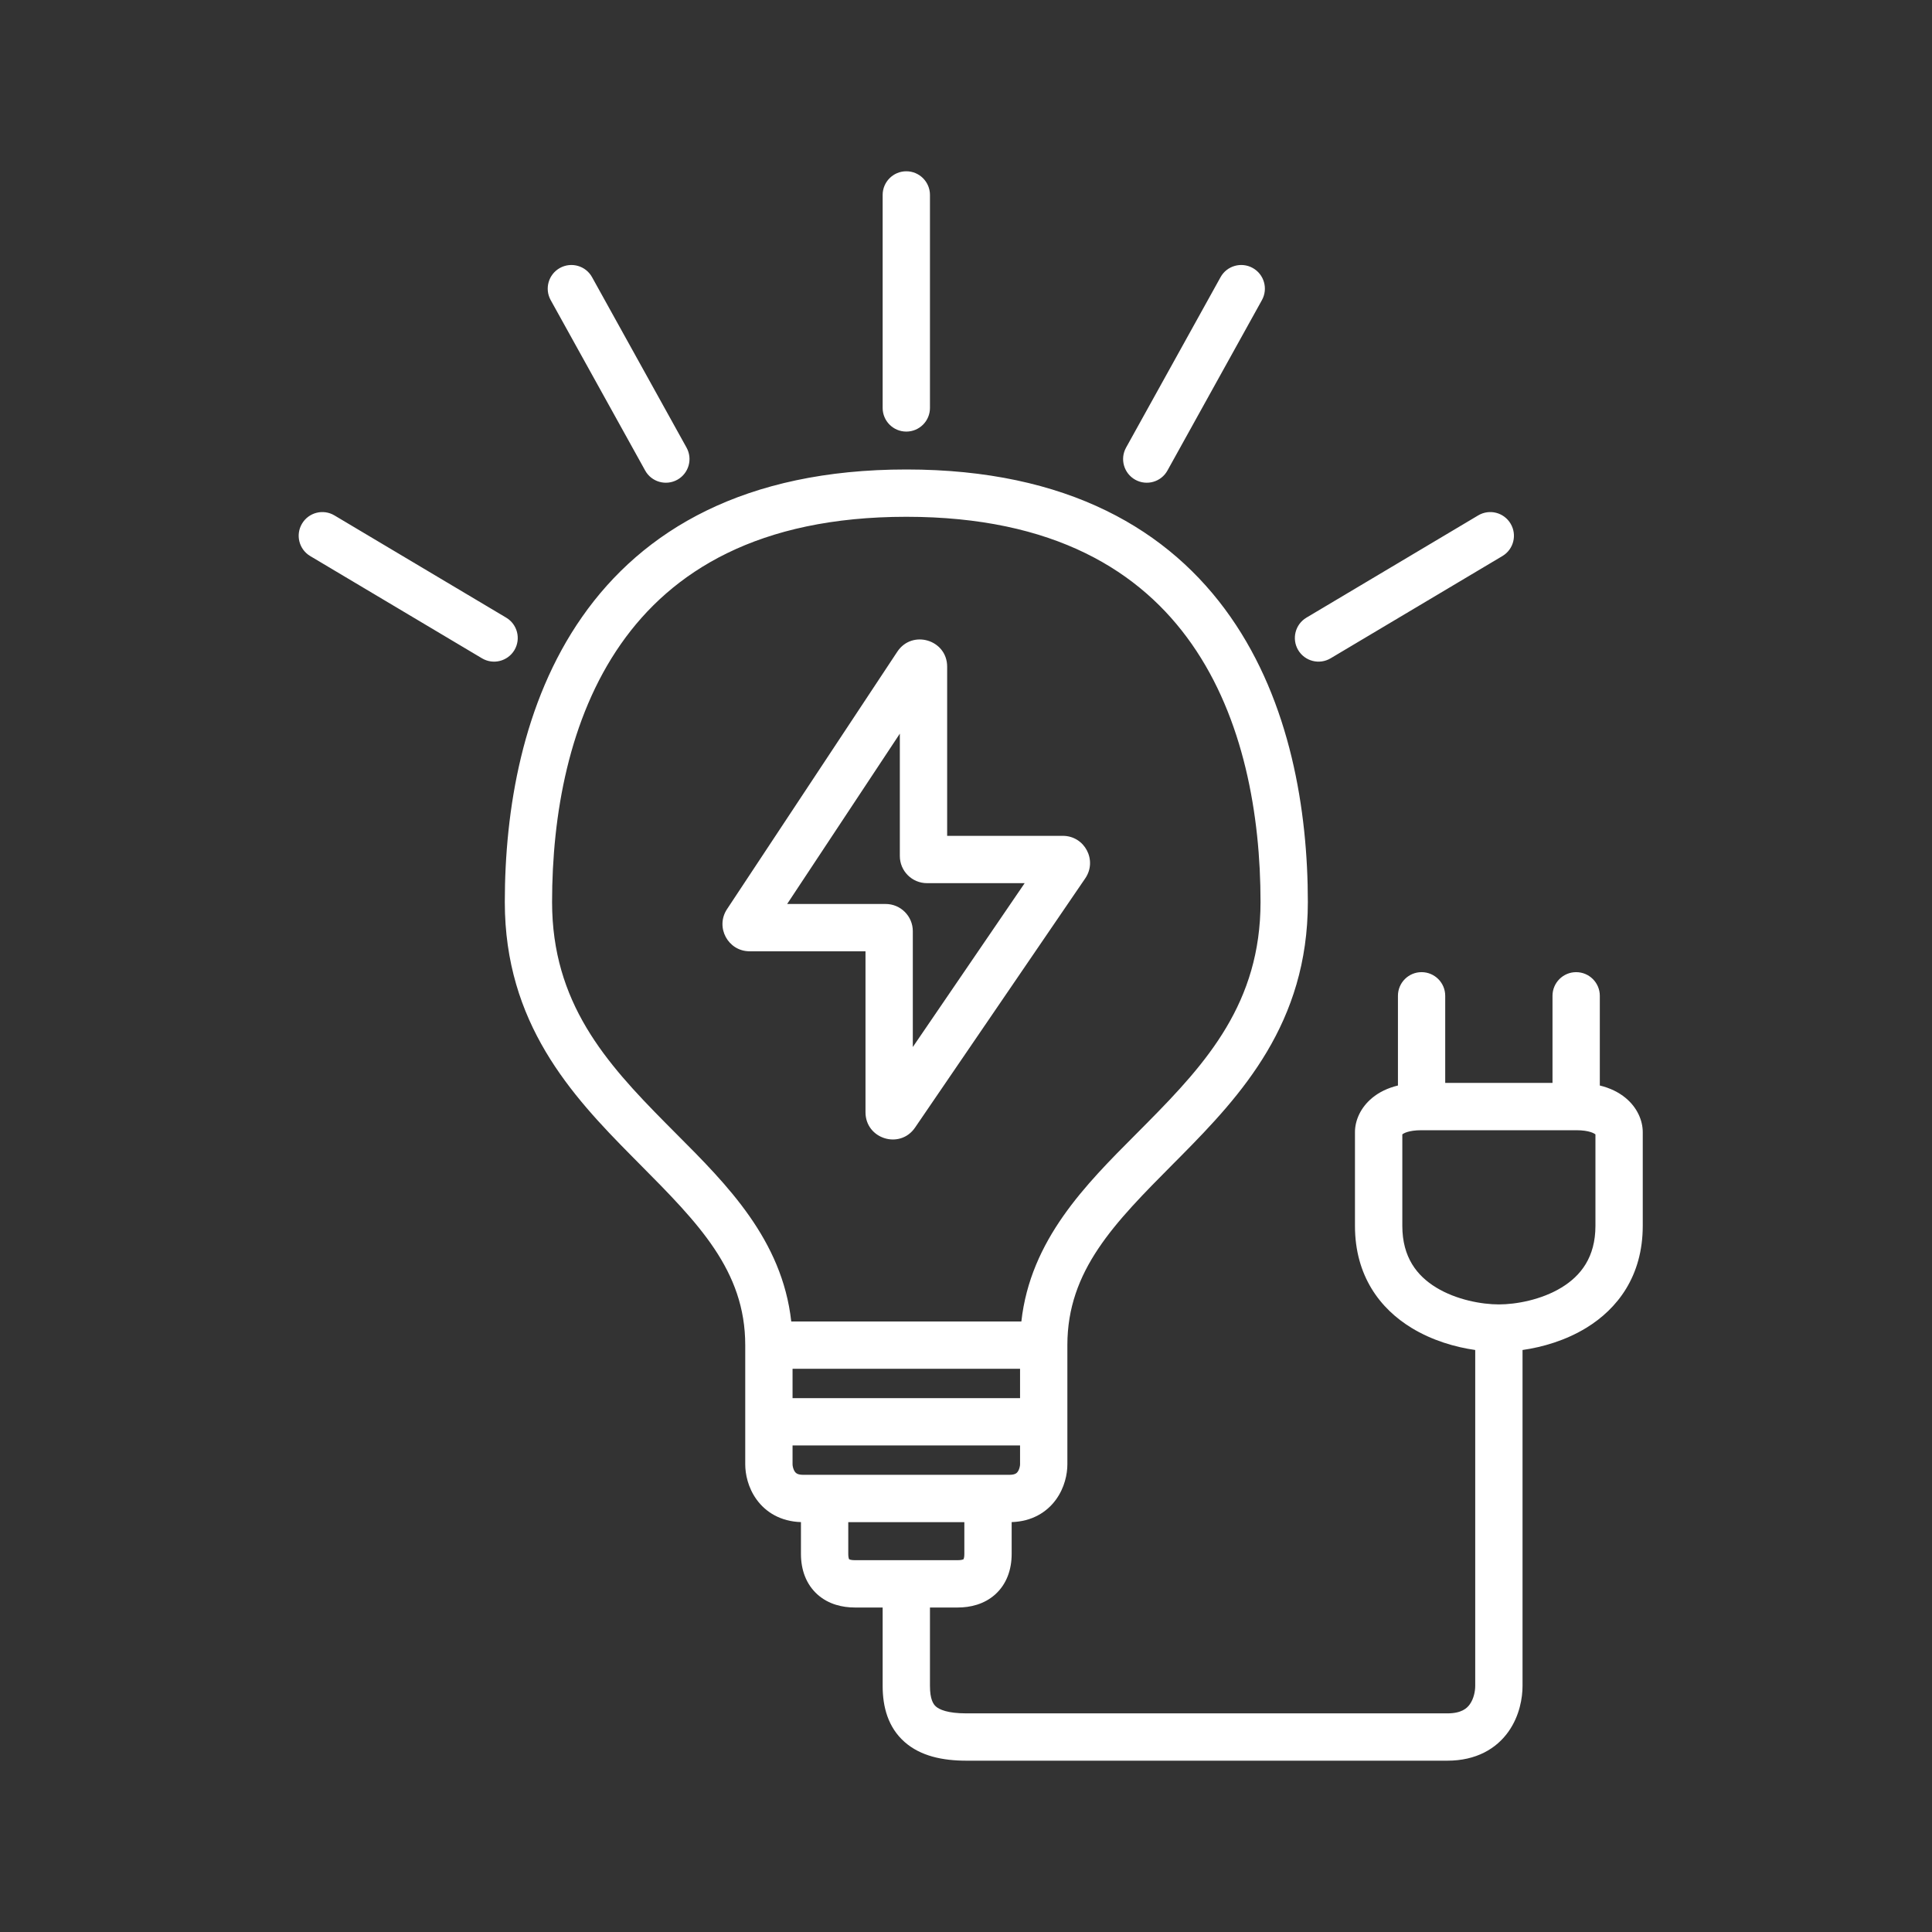 <svg width="49" height="49" viewBox="0 0 49 49" fill="none" xmlns="http://www.w3.org/2000/svg">
<rect x="0" y="0" width="49" height="49" fill="#333333" stroke="none"/>
<g id="Electricity">
<path id="icon" fill-rule="evenodd" clip-rule="evenodd" d="M22.986 4.344C23.317 4.344 23.586 4.613 23.586 4.944V10.346C23.586 10.678 23.317 10.946 22.986 10.946C22.655 10.946 22.386 10.678 22.386 10.346V4.944C22.386 4.613 22.655 4.344 22.986 4.344ZM31.771 6.796C32.061 6.957 32.166 7.322 32.005 7.612L29.609 11.934C29.449 12.224 29.084 12.328 28.794 12.168C28.504 12.007 28.399 11.642 28.56 11.352L30.956 7.03C31.116 6.74 31.482 6.636 31.771 6.796ZM14.201 6.796C14.491 6.636 14.856 6.74 15.016 7.03L17.412 11.352C17.573 11.642 17.468 12.007 17.178 12.168C16.889 12.328 16.523 12.224 16.363 11.934L13.967 7.612C13.806 7.322 13.911 6.957 14.201 6.796ZM14.762 15.648C16.303 13.442 18.894 11.907 22.986 11.907C27.078 11.907 29.669 13.442 31.21 15.648C32.725 17.816 33.17 20.551 33.17 22.879C33.17 25.95 31.478 27.778 29.947 29.325C29.882 29.39 29.817 29.455 29.753 29.52C28.265 31.019 27.071 32.222 27.071 34.115V36.06V37.141C27.071 37.382 27.003 37.729 26.782 38.033C26.548 38.356 26.17 38.588 25.658 38.604V39.411C25.658 39.807 25.532 40.177 25.239 40.44C24.957 40.692 24.603 40.77 24.293 40.77H23.586V40.77V40.776V40.781V40.786V40.791V40.796V40.801V40.807V40.812V40.817V40.822V40.828V40.833V40.838V40.843V40.849V40.854V40.859V40.864V40.87V40.875V40.88V40.886V40.891V40.896V40.902V40.907V40.912V40.918V40.923V40.928V40.934V40.939V40.945V40.95V40.955V40.961V40.966V40.972V40.977V40.983V40.988V40.993V40.999V41.004V41.01V41.015V41.021V41.026V41.032V41.037V41.043V41.048V41.054V41.059V41.065V41.07V41.076V41.081V41.087V41.092V41.098V41.103V41.109V41.115V41.12V41.126V41.131V41.137V41.143V41.148V41.154V41.159V41.165V41.171V41.176V41.182V41.187V41.193V41.199V41.204V41.21V41.216V41.221V41.227V41.233V41.238V41.244V41.249V41.255V41.261V41.267V41.272V41.278V41.284V41.289V41.295V41.301V41.306V41.312V41.318V41.323V41.329V41.335V41.34V41.346V41.352V41.358V41.363V41.369V41.375V41.38V41.386V41.392V41.398V41.403V41.409V41.415V41.421V41.426V41.432V41.438V41.444V41.449V41.455V41.461V41.466V41.472V41.478V41.484V41.489V41.495V41.501V41.507V41.512V41.518V41.524V41.53V41.535V41.541V41.547V41.553V41.558V41.564V41.57V41.576V41.581V41.587V41.593V41.599V41.604V41.61V41.616V41.621V41.627V41.633V41.639V41.644V41.65V41.656V41.662V41.667V41.673V41.679V41.685V41.69V41.696V41.702V41.708V41.713V41.719V41.725V41.73V41.736V41.742V41.748V41.753V41.759V41.765V41.77V41.776V41.782V41.787V41.793V41.799V41.804V41.81V41.816V41.821V41.827V41.833V41.838V41.844V41.85V41.855V41.861V41.867V41.872V41.878V41.884V41.889V41.895V41.901V41.906V41.912V41.917V41.923V41.929V41.934V41.94V41.945V41.951V41.957V41.962V41.968V41.973V41.979V41.984V41.99V41.995V42.001V42.007V42.012V42.018V42.023V42.029V42.034V42.04V42.045V42.051V42.056V42.062V42.067V42.073V42.078V42.084V42.089V42.095V42.1V42.105V42.111V42.116V42.122V42.127V42.133V42.138V42.143V42.149V42.154V42.16V42.165V42.17V42.176V42.181V42.186V42.192V42.197V42.202V42.208V42.213V42.218V42.224V42.229V42.234V42.239V42.245V42.25V42.255V42.26V42.266V42.271V42.276V42.281V42.286V42.292V42.297V42.302V42.307V42.312V42.318V42.323V42.328V42.333V42.338V42.343V42.348V42.353V42.358V42.364V42.369V42.374V42.379V42.384V42.389V42.394V42.399V42.404V42.409V42.414V42.419V42.424V42.429V42.434V42.438V42.443V42.448V42.453V42.458V42.463V42.468V42.473V42.477V42.482V42.487V42.492V42.497V42.502V42.506V42.511V42.516V42.521V42.525V42.53V42.535V42.539V42.544V42.549V42.553V42.558V42.563V42.568V42.572V42.577V42.581V42.586V42.59V42.595V42.6V42.604V42.609V42.613V42.618V42.622V42.627V42.631V42.636V42.64V42.644V42.649V42.653V42.658V42.662V42.666V42.671V42.675V42.679V42.684V42.688V42.692V42.697V42.701V42.705V42.709V42.713V42.718V42.722V42.726V42.73V42.734V42.738V42.742V42.747V42.751V42.755V42.759C23.586 43.096 23.669 43.222 23.737 43.281C23.822 43.356 24.027 43.455 24.511 43.455H24.517H24.524H24.531H24.538H24.545H24.553H24.56H24.568H24.576H24.585H24.593H24.602H24.611H24.62H24.629H24.638H24.648H24.658H24.668H24.678H24.689H24.699H24.71H24.721H24.732H24.743H24.755H24.767H24.779H24.791H24.803H24.815H24.828H24.841H24.854H24.867H24.88H24.893H24.907H24.921H24.935H24.949H24.963H24.978H24.993H25.008H25.023H25.038H25.053H25.069H25.084H25.1H25.116H25.132H25.149H25.165H25.182H25.199H25.216H25.233H25.25H25.267H25.285H25.303H25.321H25.339H25.357H25.375H25.394H25.413H25.431H25.45H25.469H25.489H25.508H25.528H25.547H25.567H25.587H25.607H25.627H25.648H25.668H25.689H25.71H25.731H25.752H25.773H25.794H25.816H25.837H25.859H25.881H25.903H25.925H25.947H25.97H25.992H26.015H26.038H26.061H26.084H26.107H26.13H26.153H26.177H26.201H26.224H26.248H26.272H26.296H26.32H26.345H26.369H26.394H26.418H26.443H26.468H26.493H26.518H26.543H26.569H26.594H26.62H26.645H26.671H26.697H26.723H26.749H26.775H26.801H26.828H26.854H26.881H26.907H26.934H26.961H26.988H27.015H27.042H27.069H27.096H27.124H27.151H27.179H27.207H27.234H27.262H27.29H27.318H27.346H27.375H27.403H27.431H27.459H27.488H27.517H27.545H27.574H27.603H27.632H27.661H27.69H27.719H27.748H27.777H27.807H27.836H27.866H27.895H27.925H27.954H27.984H28.014H28.044H28.074H28.104H28.134H28.164H28.194H28.225H28.255H28.285H28.316H28.346H28.377H28.407H28.438H28.469H28.5H28.53H28.561H28.592H28.623H28.654H28.686H28.717H28.748H28.779H28.81H28.842H28.873H28.904H28.936H28.967H28.999H29.03H29.062H29.094H29.125H29.157H29.189H29.221H29.252H29.284H29.316H29.348H29.38H29.412H29.444H29.476H29.508H29.54H29.572H29.604H29.637H29.669H29.701H29.733H29.765H29.798H29.83H29.862H29.895H29.927H29.959H29.992H30.024H30.057H30.089H30.122H30.154H30.186H30.219H30.252H30.284H30.317H30.349H30.382H30.414H30.447H30.479H30.512H30.544H30.577H30.609H30.642H30.674H30.707H30.739H30.772H30.805H30.837H30.87H30.902H30.935H30.967H31H31.032H31.065H31.097H31.13H31.162H31.194H31.227H31.259H31.291H31.324H31.356H31.389H31.421H31.453H31.485H31.518H31.55H31.582H31.614H31.646H31.678H31.711H31.743H31.775H31.807H31.839H31.871H31.902H31.934H31.966H31.998H32.03H32.062H32.093H32.125H32.157H32.188H32.22H32.251H32.283H32.314H32.346H32.377H32.408H32.44H32.471H32.502H32.533H32.564H32.595H32.626H32.657H32.688H32.719H32.75H32.78H32.811H32.842H32.872H32.903H32.933H32.964H32.994H33.024H33.054H33.085H33.115H33.145H33.175H33.205H33.234H33.264H33.294H33.323H33.353H33.383H33.412H33.441H33.471H33.5H33.529H33.558H33.587H33.616H33.645H33.673H33.702H33.731H33.759H33.788H33.816H33.844H33.872H33.9H33.928H33.956H33.984H34.012H34.04H34.067H34.095H34.122H34.149H34.177H34.204H34.231H34.258H34.285H34.311H34.338H34.364H34.391H34.417H34.444H34.47H34.496H34.522H34.548H34.573H34.599H34.624H34.65H34.675H34.7H34.726H34.751H34.776H34.8H34.825H34.849H34.874H34.898H34.922H34.947H34.971H34.994H35.018H35.042H35.065H35.089H35.112H35.135H35.158H35.181H35.204H35.226H35.249H35.271H35.294H35.316H35.338H35.359H35.381H35.403H35.424H35.446H35.467H35.488H35.509H35.53H35.55H35.571H35.591H35.611H35.632H35.652H35.671H35.691H35.711H35.73H35.749H35.768H35.787H35.806H35.825H35.843H35.862H35.88H35.898H35.916H35.934H35.951H35.969H35.986H36.003H36.02H36.037H36.053H36.07H36.086H36.102H36.118H36.134H36.15H36.166H36.181H36.196H36.211H36.226H36.241H36.255H36.27H36.284H36.298H36.312H36.325H36.339H36.352H36.365H36.378H36.391H36.403H36.416H36.428H36.44H36.452H36.464H36.475H36.487H36.498H36.509H36.52H36.53H36.541H36.551H36.561H36.571H36.58H36.59H36.599H36.608H36.617H36.626H36.634H36.642H36.65H36.658H36.666H36.673H36.681H36.688H36.695H36.701H36.708C37.066 43.455 37.206 43.327 37.279 43.223C37.377 43.085 37.415 42.895 37.415 42.759V42.757V42.755V42.752V42.75V42.747V42.744V42.742V42.739V42.736V42.732V42.729V42.726V42.722V42.718V42.715V42.711V42.706V42.702V42.698V42.694V42.689V42.684V42.68V42.675V42.67V42.665V42.66V42.654V42.649V42.643V42.637V42.632V42.626V42.62V42.614V42.607V42.601V42.594V42.588V42.581V42.574V42.567V42.56V42.553V42.546V42.538V42.531V42.523V42.516V42.508V42.5V42.492V42.484V42.476V42.467V42.459V42.45V42.442V42.433V42.424V42.415V42.406V42.397V42.388V42.378V42.369V42.359V42.35V42.34V42.33V42.32V42.31V42.3V42.29V42.279V42.269V42.258V42.248V42.237V42.226V42.215V42.204V42.193V42.182V42.17V42.159V42.148V42.136V42.124V42.112V42.101V42.089V42.077V42.064V42.052V42.04V42.027V42.015V42.002V41.99V41.977V41.964V41.951V41.938V41.925V41.912V41.898V41.885V41.871V41.858V41.844V41.831V41.817V41.803V41.789V41.775V41.761V41.747V41.732V41.718V41.703V41.689V41.674V41.66V41.645V41.63V41.615V41.6V41.585V41.57V41.555V41.539V41.524V41.508V41.493V41.477V41.462V41.446V41.43V41.414V41.398V41.382V41.366V41.35V41.333V41.317V41.301V41.284V41.268V41.251V41.234V41.218V41.201V41.184V41.167V41.15V41.133V41.116V41.098V41.081V41.064V41.046V41.029V41.011V40.994V40.976V40.958V40.94V40.922V40.904V40.886V40.868V40.85V40.832V40.814V40.796V40.777V40.759V40.74V40.722V40.703V40.685V40.666V40.647V40.628V40.609V40.59V40.572V40.553V40.533V40.514V40.495V40.476V40.456V40.437V40.418V40.398V40.379V40.359V40.34V40.32V40.3V40.28V40.261V40.241V40.221V40.201V40.181V40.161V40.141V40.12V40.1V40.08V40.06V40.039V40.019V39.999V39.978V39.958V39.937V39.916V39.896V39.875V39.855V39.834V39.813V39.792V39.771V39.75V39.729V39.708V39.687V39.666V39.645V39.624V39.603V39.582V39.56V39.539V39.518V39.496V39.475V39.453V39.432V39.41V39.389V39.367V39.346V39.324V39.303V39.281V39.259V39.237V39.215V39.194V39.172V39.15V39.128V39.106V39.084V39.062V39.04V39.018V38.996V38.974V38.952V38.93V38.907V38.885V38.863V38.841V38.819V38.796V38.774V38.752V38.729V38.707V38.685V38.662V38.64V38.617V38.595V38.572V38.55V38.527V38.505V38.482V38.459V38.437V38.414V38.392V38.369V38.346V38.324V38.301V38.278V38.255V38.233V38.21V38.187V38.164V38.142V38.119V38.096V38.073V38.05V38.028V38.005V37.982V37.959V37.936V37.913V37.89V37.867V37.844V37.822V37.799V37.776V37.753V37.73V37.707V37.684V37.661V37.638V37.615V37.592V37.569V37.546V37.523V37.5V37.477V37.454V37.431V37.408V37.385V37.362V37.339V37.316V37.294V37.27V37.248V37.225V37.202V37.179V37.156V37.133V37.11V37.087V37.064V37.041V37.018V36.995V36.972V36.95V36.927V36.904V36.881V36.858V36.835V36.812V36.789V36.767V36.744V36.721V36.698V36.675V36.653V36.63V36.607V36.585V36.562V36.539V36.517V36.494V36.471V36.449V36.426V36.403V36.381V36.358V36.336V36.313V36.291V36.268V36.246V36.223V36.201V36.178V36.156V36.134V36.111V36.089V36.067V36.044V36.022V36V35.978V35.956V35.934V35.911V35.889V35.867V35.845V35.823V35.801V35.779V35.757V35.735V35.714V35.692V35.67V35.648V35.626V35.605V35.583V35.561V35.539V35.518V35.496V35.475V35.453V35.432V35.41V35.389V35.367V35.346V35.325V35.304V35.282V35.261V35.24V35.219V35.198V35.177V35.156V35.135V35.114V35.093V35.072V35.051V35.031V35.01V34.989V34.968V34.948V34.927V34.907V34.886V34.866V34.846V34.825V34.805V34.785V34.764V34.744V34.724V34.704V34.684V34.664V34.644V34.624V34.604V34.585V34.565V34.545V34.526V34.506V34.486V34.467V34.448V34.428V34.409V34.39V34.37V34.351V34.332V34.313V34.294V34.275V34.256V34.239C36.909 34.167 36.322 33.998 35.796 33.676C35.01 33.196 34.365 32.367 34.365 31.09V31.08V31.07V31.06V31.05V31.04V31.03V31.02V31.01V31V30.99V30.98V30.971V30.961V30.951V30.941V30.932V30.922V30.912V30.903V30.893V30.883V30.874V30.864V30.855V30.845V30.836V30.826V30.817V30.808V30.798V30.789V30.78V30.77V30.761V30.752V30.743V30.733V30.724V30.715V30.706V30.697V30.688V30.679V30.67V30.661V30.652V30.643V30.634V30.625V30.616V30.607V30.599V30.59V30.581V30.572V30.564V30.555V30.546V30.538V30.529V30.52V30.512V30.503V30.495V30.486V30.478V30.47V30.461V30.453V30.444V30.436V30.428V30.419V30.411V30.403V30.395V30.386V30.378V30.37V30.362V30.354V30.346V30.338V30.33V30.322V30.314V30.306V30.298V30.29V30.282V30.274V30.266V30.259V30.251V30.243V30.235V30.227V30.22V30.212V30.204V30.197V30.189V30.182V30.174V30.167V30.159V30.152V30.144V30.137V30.129V30.122V30.115V30.107V30.1V30.093V30.085V30.078V30.071V30.064V30.056V30.049V30.042V30.035V30.028V30.021V30.014V30.007V30V29.993V29.986V29.979V29.972V29.965V29.958V29.951V29.945V29.938V29.931V29.924V29.918V29.911V29.904V29.898V29.891V29.884V29.878V29.871V29.864V29.858V29.851V29.845V29.838V29.832V29.826V29.819V29.813V29.806V29.8V29.794V29.788V29.781V29.775V29.769V29.763V29.756V29.75V29.744V29.738V29.732V29.726V29.72V29.714V29.708V29.702V29.696V29.69V29.684V29.678V29.672V29.666V29.66V29.655V29.649V29.643V29.637V29.632V29.626V29.62V29.614V29.609V29.603V29.598V29.592V29.586V29.581V29.575V29.57V29.564V29.559V29.553V29.548V29.543V29.537V29.532V29.527V29.521V29.516V29.511V29.505V29.5V29.495V29.49V29.485V29.479V29.474V29.469V29.464V29.459V29.454V29.449V29.444V29.439V29.434V29.429V29.424V29.419V29.414V29.409V29.404V29.4V29.395V29.39V29.385V29.38V29.376V29.371V29.366V29.362V29.357V29.352V29.348V29.343V29.338V29.334V29.329V29.325V29.32V29.316V29.311V29.307V29.302V29.298V29.294V29.289V29.285V29.281V29.276V29.272V29.268V29.264V29.259V29.255V29.251V29.247V29.242V29.238V29.234V29.23V29.226V29.222V29.218V29.214V29.21V29.206V29.202V29.198V29.194V29.19V29.186V29.182V29.178V29.174V29.171V29.167V29.163V29.159V29.155V29.152V29.148V29.144V29.141V29.137V29.133V29.13V29.126V29.122V29.119V29.115V29.112V29.108V29.105V29.101V29.098V29.094V29.091V29.087V29.084V29.081V29.077V29.074V29.071V29.067V29.064V29.061V29.057V29.054V29.051V29.048V29.044V29.041V29.038V29.035V29.032V29.029V29.026V29.023V29.02V29.017V29.014V29.011V29.008V29.005V29.002V28.999V28.996V28.993V28.99V28.987V28.984V28.981V28.979V28.976V28.973V28.97V28.967V28.965V28.962V28.959V28.956V28.954V28.951V28.948V28.946V28.943V28.941V28.938V28.935V28.933V28.93V28.928V28.925V28.923V28.92V28.918V28.916V28.913V28.911V28.908V28.906V28.904V28.901V28.899V28.896V28.894V28.892V28.89V28.887V28.885V28.883V28.881V28.879V28.876V28.874V28.872V28.87V28.868V28.866V28.864V28.862V28.86V28.858V28.855V28.854V28.852V28.849V28.848V28.846V28.844V28.842V28.84V28.838V28.836V28.834V28.832V28.831V28.829V28.827V28.825V28.823V28.822V28.82V28.818V28.816V28.815V28.813V28.811V28.81V28.808V28.806V28.805V28.803V28.802V28.8V28.799V28.797V28.796V28.794V28.792V28.791V28.79V28.788V28.787V28.785V28.784V28.782V28.781V28.78V28.778V28.777V28.776V28.774V28.773V28.772V28.77V28.769V28.768V28.767V28.765V28.764V28.763V28.762V28.761V28.759V28.758V28.757V28.756V28.755V28.754V28.753V28.752V28.751V28.75V28.748V28.747V28.747V28.745V28.744V28.744V28.743V28.742V28.741V28.74V28.739V28.738V28.737V28.736V28.735V28.735V28.734V28.733V28.732V28.731V28.731V28.73V28.729V28.728V28.728V28.727V28.726V28.726V28.725V28.724V28.724V28.723V28.722V28.722V28.721V28.721V28.72V28.719V28.719V28.718V28.718V28.717V28.717V28.716V28.716V28.715V28.715V28.714V28.714V28.713C34.365 28.42 34.505 28.091 34.801 27.846C34.977 27.7 35.196 27.594 35.455 27.531V25.256C35.455 24.925 35.723 24.656 36.054 24.656C36.386 24.656 36.654 24.925 36.654 25.256V27.465H36.657H36.661H36.666H36.67H36.674H36.679H36.683H36.688H36.692H36.696H36.701H36.705H36.71H36.714H36.718H36.723H36.727H36.732H36.736H36.74H36.745H36.749H36.754H36.758H36.763H36.767H36.771H36.776H36.78H36.785H36.789H36.793H36.798H36.802H36.806H36.811H36.815H36.82H36.824H36.828H36.833H36.837H36.842H36.846H36.85H36.855H36.859H36.864H36.868H36.872H36.877H36.881H36.885H36.89H36.894H36.898H36.903H36.907H36.911H36.916H36.92H36.925H36.929H36.933H36.938H36.942H36.946H36.951H36.955H36.959H36.964H36.968H36.972H36.977H36.981H36.985H36.99H36.994H36.998H37.002H37.007H37.011H37.015H37.02H37.024H37.028H37.033H37.037H37.041H37.045H37.05H37.054H37.058H37.063H37.067H37.071H37.075H37.08H37.084H37.088H37.092H37.097H37.101H37.105H37.109H37.114H37.118H37.122H37.126H37.13H37.135H37.139H37.143H37.147H37.151H37.156H37.16H37.164H37.168H37.172H37.177H37.181H37.185H37.189H37.193H37.197H37.202H37.206H37.21H37.214H37.218H37.222H37.226H37.23H37.235H37.239H37.243H37.247H37.251H37.255H37.259H37.263H37.267H37.272H37.276H37.28H37.284H37.288H37.292H37.296H37.3H37.304H37.308H37.312H37.316H37.32H37.324H37.328H37.332H37.336H37.34H37.344H37.348H37.352H37.356H37.36H37.364H37.368H37.372H37.376H37.38H37.384H37.388H37.392H37.395H37.399H37.403H37.407H37.411H37.415H37.419H37.423H37.426H37.43H37.434H37.438H37.442H37.446H37.45H37.453H37.457H37.461H37.465H37.469H37.472H37.476H37.48H37.484H37.488H37.491H37.495H37.499H37.503H37.506H37.51H37.514H37.517H37.521H37.525H37.529H37.532H37.536H37.54H37.543H37.547H37.551H37.554H37.558H37.562H37.565H37.569H37.572H37.576H37.58H37.583H37.587H37.59H37.594H37.597H37.601H37.605H37.608H37.612H37.615H37.619H37.622H37.626H37.629H37.633H37.636H37.64H37.643H37.647H37.65H37.653H37.657H37.66H37.664H37.667H37.67H37.674H37.677H37.681H37.684H37.687H37.691H37.694H37.697H37.701H37.704H37.707H37.711H37.714H37.717H37.72H37.724H37.727H37.73H37.733H37.736H37.74H37.743H37.746H37.749H37.752H37.756H37.759H37.762H37.765H37.768H37.771H37.774H37.778H37.781H37.784H37.787H37.79H37.793H37.796H37.799H37.802H37.805H37.808H37.811H37.814H37.817H37.82H37.823H37.826H37.829H37.832H37.835H37.838H37.84H37.843H37.846H37.849H37.852H37.855H37.858H37.861H37.863H37.866H37.869H37.872H37.875H37.877H37.88H37.883H37.886H37.888H37.891H37.894H37.896H37.899H37.902H37.904H37.907H37.91H37.912H37.915H37.918H37.92H37.923H37.925H37.928H37.931H37.933H37.936H37.938H37.941H37.943H37.946H37.948H37.95H37.953H37.955H37.958H37.96H37.963H37.965H37.967H37.97H37.972H37.974H37.977H37.979H37.981H37.984H37.986H37.988H37.991H37.993H37.995H37.997H38H38.002H38.004H38.006H38.008H38.011H38.013H38.015H39.375V25.256C39.375 24.925 39.644 24.656 39.975 24.656C40.306 24.656 40.575 24.925 40.575 25.256V27.531C40.834 27.594 41.052 27.7 41.229 27.846C41.525 28.091 41.664 28.42 41.664 28.713V31.09C41.664 32.367 41.019 33.196 40.234 33.676C39.708 33.998 39.121 34.167 38.615 34.239V34.256V34.275V34.294V34.313V34.332V34.351V34.37V34.39V34.409V34.428V34.448V34.467V34.486V34.506V34.526V34.545V34.565V34.585V34.604V34.624V34.644V34.664V34.684V34.704V34.724V34.744V34.764V34.785V34.805V34.825V34.846V34.866V34.886V34.907V34.927V34.948V34.968V34.989V35.01V35.031V35.051V35.072V35.093V35.114V35.135V35.156V35.177V35.198V35.219V35.24V35.261V35.282V35.304V35.325V35.346V35.367V35.389V35.41V35.432V35.453V35.475V35.496V35.518V35.539V35.561V35.583V35.605V35.626V35.648V35.67V35.692V35.714V35.735V35.757V35.779V35.801V35.823V35.845V35.867V35.889V35.911V35.934V35.956V35.978V36V36.022V36.044V36.067V36.089V36.111V36.134V36.156V36.178V36.201V36.223V36.246V36.268V36.291V36.313V36.336V36.358V36.381V36.403V36.426V36.449V36.471V36.494V36.517V36.539V36.562V36.585V36.607V36.63V36.653V36.675V36.698V36.721V36.744V36.767V36.789V36.812V36.835V36.858V36.881V36.904V36.927V36.95V36.972V36.995V37.018V37.041V37.064V37.087V37.11V37.133V37.156V37.179V37.202V37.225V37.248V37.27V37.294V37.316V37.339V37.362V37.385V37.408V37.431V37.454V37.477V37.5V37.523V37.546V37.569V37.592V37.615V37.638V37.661V37.684V37.707V37.73V37.753V37.776V37.799V37.822V37.844V37.867V37.89V37.913V37.936V37.959V37.982V38.005V38.028V38.05V38.073V38.096V38.119V38.142V38.164V38.187V38.21V38.233V38.255V38.278V38.301V38.324V38.346V38.369V38.392V38.414V38.437V38.459V38.482V38.505V38.527V38.55V38.572V38.595V38.617V38.64V38.662V38.685V38.707V38.729V38.752V38.774V38.796V38.819V38.841V38.863V38.885V38.907V38.93V38.952V38.974V38.996V39.018V39.04V39.062V39.084V39.106V39.128V39.15V39.172V39.194V39.215V39.237V39.259V39.281V39.303V39.324V39.346V39.367V39.389V39.41V39.432V39.453V39.475V39.496V39.518V39.539V39.56V39.582V39.603V39.624V39.645V39.666V39.687V39.708V39.729V39.75V39.771V39.792V39.813V39.834V39.855V39.875V39.896V39.916V39.937V39.958V39.978V39.999V40.019V40.039V40.06V40.08V40.1V40.12V40.141V40.161V40.181V40.201V40.221V40.241V40.261V40.28V40.3V40.32V40.34V40.359V40.379V40.398V40.418V40.437V40.456V40.476V40.495V40.514V40.533V40.553V40.572V40.59V40.609V40.628V40.647V40.666V40.685V40.703V40.722V40.74V40.759V40.777V40.796V40.814V40.832V40.85V40.868V40.886V40.904V40.922V40.94V40.958V40.976V40.994V41.011V41.029V41.046V41.064V41.081V41.098V41.116V41.133V41.15V41.167V41.184V41.201V41.218V41.234V41.251V41.268V41.284V41.301V41.317V41.333V41.35V41.366V41.382V41.398V41.414V41.43V41.446V41.462V41.477V41.493V41.508V41.524V41.539V41.555V41.57V41.585V41.6V41.615V41.63V41.645V41.66V41.674V41.689V41.703V41.718V41.732V41.747V41.761V41.775V41.789V41.803V41.817V41.831V41.844V41.858V41.871V41.885V41.898V41.912V41.925V41.938V41.951V41.964V41.977V41.99V42.002V42.015V42.027V42.04V42.052V42.064V42.077V42.089V42.101V42.112V42.124V42.136V42.148V42.159V42.17V42.182V42.193V42.204V42.215V42.226V42.237V42.248V42.258V42.269V42.279V42.29V42.3V42.31V42.32V42.33V42.34V42.35V42.359V42.369V42.378V42.388V42.397V42.406V42.415V42.424V42.433V42.442V42.45V42.459V42.467V42.476V42.484V42.492V42.5V42.508V42.516V42.523V42.531V42.538V42.546V42.553V42.56V42.567V42.574V42.581V42.588V42.594V42.601V42.607V42.614V42.62V42.626V42.632V42.637V42.643V42.649V42.654V42.66V42.665V42.67V42.675V42.68V42.684V42.689V42.694V42.698V42.702V42.706V42.711V42.715V42.718V42.722V42.726V42.729V42.732V42.736V42.739V42.742V42.744V42.747V42.75V42.752V42.755V42.757V42.759C38.615 43.054 38.544 43.513 38.26 43.915C37.952 44.352 37.438 44.655 36.708 44.655H36.701H36.695H36.688H36.681H36.673H36.666H36.658H36.65H36.642H36.634H36.626H36.617H36.608H36.599H36.59H36.58H36.571H36.561H36.551H36.541H36.53H36.52H36.509H36.498H36.487H36.475H36.464H36.452H36.44H36.428H36.416H36.403H36.391H36.378H36.365H36.352H36.339H36.325H36.312H36.298H36.284H36.27H36.255H36.241H36.226H36.211H36.196H36.181H36.166H36.15H36.134H36.118H36.102H36.086H36.07H36.053H36.037H36.02H36.003H35.986H35.969H35.951H35.934H35.916H35.898H35.88H35.862H35.843H35.825H35.806H35.787H35.768H35.749H35.73H35.711H35.691H35.671H35.652H35.632H35.611H35.591H35.571H35.55H35.53H35.509H35.488H35.467H35.446H35.424H35.403H35.381H35.359H35.338H35.316H35.294H35.271H35.249H35.226H35.204H35.181H35.158H35.135H35.112H35.089H35.065H35.042H35.018H34.994H34.971H34.947H34.922H34.898H34.874H34.849H34.825H34.8H34.776H34.751H34.726H34.7H34.675H34.65H34.624H34.599H34.573H34.548H34.522H34.496H34.47H34.444H34.417H34.391H34.364H34.338H34.311H34.285H34.258H34.231H34.204H34.177H34.149H34.122H34.095H34.067H34.04H34.012H33.984H33.956H33.928H33.9H33.872H33.844H33.816H33.788H33.759H33.731H33.702H33.673H33.645H33.616H33.587H33.558H33.529H33.5H33.471H33.441H33.412H33.383H33.353H33.323H33.294H33.264H33.234H33.205H33.175H33.145H33.115H33.085H33.054H33.024H32.994H32.964H32.933H32.903H32.872H32.842H32.811H32.78H32.75H32.719H32.688H32.657H32.626H32.595H32.564H32.533H32.502H32.471H32.44H32.408H32.377H32.346H32.314H32.283H32.251H32.22H32.188H32.157H32.125H32.093H32.062H32.03H31.998H31.966H31.934H31.902H31.871H31.839H31.807H31.775H31.743H31.711H31.678H31.646H31.614H31.582H31.55H31.518H31.485H31.453H31.421H31.389H31.356H31.324H31.291H31.259H31.227H31.194H31.162H31.13H31.097H31.065H31.032H31H30.967H30.935H30.902H30.87H30.837H30.805H30.772H30.739H30.707H30.674H30.642H30.609H30.577H30.544H30.512H30.479H30.447H30.414H30.382H30.349H30.317H30.284H30.252H30.219H30.186H30.154H30.122H30.089H30.057H30.024H29.992H29.959H29.927H29.895H29.862H29.83H29.798H29.765H29.733H29.701H29.669H29.637H29.604H29.572H29.54H29.508H29.476H29.444H29.412H29.38H29.348H29.316H29.284H29.252H29.221H29.189H29.157H29.125H29.094H29.062H29.03H28.999H28.967H28.936H28.904H28.873H28.842H28.81H28.779H28.748H28.717H28.686H28.654H28.623H28.592H28.561H28.53H28.5H28.469H28.438H28.407H28.377H28.346H28.316H28.285H28.255H28.225H28.194H28.164H28.134H28.104H28.074H28.044H28.014H27.984H27.954H27.925H27.895H27.866H27.836H27.807H27.777H27.748H27.719H27.69H27.661H27.632H27.603H27.574H27.545H27.517H27.488H27.459H27.431H27.403H27.375H27.346H27.318H27.29H27.262H27.234H27.207H27.179H27.151H27.124H27.096H27.069H27.042H27.015H26.988H26.961H26.934H26.907H26.881H26.854H26.828H26.801H26.775H26.749H26.723H26.697H26.671H26.645H26.62H26.594H26.569H26.543H26.518H26.493H26.468H26.443H26.418H26.394H26.369H26.345H26.32H26.296H26.272H26.248H26.224H26.201H26.177H26.153H26.13H26.107H26.084H26.061H26.038H26.015H25.992H25.97H25.947H25.925H25.903H25.881H25.859H25.837H25.816H25.794H25.773H25.752H25.731H25.71H25.689H25.668H25.648H25.627H25.607H25.587H25.567H25.547H25.528H25.508H25.489H25.469H25.45H25.431H25.413H25.394H25.375H25.357H25.339H25.321H25.303H25.285H25.267H25.25H25.233H25.216H25.199H25.182H25.165H25.149H25.132H25.116H25.1H25.084H25.069H25.053H25.038H25.023H25.008H24.993H24.978H24.963H24.949H24.935H24.921H24.907H24.893H24.88H24.867H24.854H24.841H24.828H24.815H24.803H24.791H24.779H24.767H24.755H24.743H24.732H24.721H24.71H24.699H24.689H24.678H24.668H24.658H24.648H24.638H24.629H24.62H24.611H24.602H24.593H24.585H24.576H24.568H24.56H24.553H24.545H24.538H24.531H24.524H24.517H24.511C23.906 44.655 23.349 44.539 22.943 44.181C22.52 43.808 22.386 43.286 22.386 42.759V42.755V42.751V42.747V42.742V42.738V42.734V42.73V42.726V42.722V42.718V42.713V42.709V42.705V42.701V42.697V42.692V42.688V42.684V42.679V42.675V42.671V42.666V42.662V42.658V42.653V42.649V42.644V42.64V42.636V42.631V42.627V42.622V42.618V42.613V42.609V42.604V42.6V42.595V42.59V42.586V42.581V42.577V42.572V42.568V42.563V42.558V42.553V42.549V42.544V42.539V42.535V42.53V42.525V42.521V42.516V42.511V42.506V42.502V42.497V42.492V42.487V42.482V42.477V42.473V42.468V42.463V42.458V42.453V42.448V42.443V42.438V42.434V42.429V42.424V42.419V42.414V42.409V42.404V42.399V42.394V42.389V42.384V42.379V42.374V42.369V42.364V42.358V42.353V42.348V42.343V42.338V42.333V42.328V42.323V42.318V42.312V42.307V42.302V42.297V42.292V42.286V42.281V42.276V42.271V42.266V42.26V42.255V42.25V42.245V42.239V42.234V42.229V42.224V42.218V42.213V42.208V42.202V42.197V42.192V42.186V42.181V42.176V42.17V42.165V42.16V42.154V42.149V42.143V42.138V42.133V42.127V42.122V42.116V42.111V42.105V42.1V42.095V42.089V42.084V42.078V42.073V42.067V42.062V42.056V42.051V42.045V42.04V42.034V42.029V42.023V42.018V42.012V42.007V42.001V41.995V41.99V41.984V41.979V41.973V41.968V41.962V41.957V41.951V41.945V41.94V41.934V41.929V41.923V41.917V41.912V41.906V41.901V41.895V41.889V41.884V41.878V41.872V41.867V41.861V41.855V41.85V41.844V41.838V41.833V41.827V41.821V41.816V41.81V41.804V41.799V41.793V41.787V41.782V41.776V41.77V41.765V41.759V41.753V41.748V41.742V41.736V41.73V41.725V41.719V41.713V41.708V41.702V41.696V41.69V41.685V41.679V41.673V41.667V41.662V41.656V41.65V41.644V41.639V41.633V41.627V41.621V41.616V41.61V41.604V41.599V41.593V41.587V41.581V41.576V41.57V41.564V41.558V41.553V41.547V41.541V41.535V41.53V41.524V41.518V41.512V41.507V41.501V41.495V41.489V41.484V41.478V41.472V41.466V41.461V41.455V41.449V41.444V41.438V41.432V41.426V41.421V41.415V41.409V41.403V41.398V41.392V41.386V41.38V41.375V41.369V41.363V41.358V41.352V41.346V41.34V41.335V41.329V41.323V41.318V41.312V41.306V41.301V41.295V41.289V41.284V41.278V41.272V41.267V41.261V41.255V41.249V41.244V41.238V41.233V41.227V41.221V41.216V41.21V41.204V41.199V41.193V41.187V41.182V41.176V41.171V41.165V41.159V41.154V41.148V41.143V41.137V41.131V41.126V41.12V41.115V41.109V41.103V41.098V41.092V41.087V41.081V41.076V41.07V41.065V41.059V41.054V41.048V41.043V41.037V41.032V41.026V41.021V41.015V41.01V41.004V40.999V40.993V40.988V40.983V40.977V40.972V40.966V40.961V40.955V40.95V40.945V40.939V40.934V40.928V40.923V40.918V40.912V40.907V40.902V40.896V40.891V40.886V40.88V40.875V40.87V40.864V40.859V40.854V40.849V40.843V40.838V40.833V40.828V40.822V40.817V40.812V40.807V40.801V40.796V40.791V40.786V40.781V40.776V40.77V40.77H22.383H22.38H22.378H22.375H22.372H22.369H22.366H22.363H22.36H22.357H22.354H22.352H22.349H22.346H22.343H22.34H22.337H22.334H22.331H22.328H22.326H22.323H22.32H22.317H22.314H22.311H22.308H22.305H22.302H22.299H22.297H22.294H22.291H22.288H22.285H22.282H22.279H22.276H22.273H22.27H22.267H22.265H22.262H22.259H22.256H22.253H22.25H22.247H22.244H22.241H22.238H22.236H22.233H22.23H22.227H22.224H22.221H22.218H22.215H22.212H22.21H22.207H22.204H22.201H22.198H22.195H22.192H22.189H22.186H22.184H22.181H22.178H22.175H22.172H22.169H22.166H22.163H22.161H22.158H22.155H22.152H22.149H22.146H22.143H22.141H22.138H22.135H22.132H22.129H22.126H22.123H22.121H22.118H22.115H22.112H22.109H22.107H22.104H22.101H22.098H22.095H22.092H22.09H22.087H22.084H22.081H22.078H22.075H22.073H22.07H22.067H22.064H22.061H22.059H22.056H22.053H22.05H22.047H22.045H22.042H22.039H22.036H22.034H22.031H22.028H22.025H22.023H22.02H22.017H22.014H22.012H22.009H22.006H22.003H22H21.998H21.995H21.992H21.99H21.987H21.984H21.981H21.979H21.976H21.973H21.971H21.968H21.965H21.962H21.96H21.957H21.954H21.952H21.949H21.947H21.944H21.941H21.939H21.936H21.933H21.931H21.928H21.925H21.923H21.92H21.917H21.915H21.912H21.91H21.907H21.904H21.902H21.899H21.897H21.894H21.891H21.889H21.886H21.884H21.881H21.879H21.876H21.873H21.871H21.868H21.866H21.863H21.861H21.858H21.856H21.853H21.851H21.848H21.846H21.843H21.841H21.838H21.836H21.833H21.831H21.828H21.826H21.823H21.821H21.819H21.816H21.814H21.811H21.809H21.806H21.804H21.802H21.799H21.797H21.795H21.792H21.79H21.787H21.785H21.783H21.78H21.778H21.776H21.773H21.771H21.769H21.766H21.764H21.762H21.759H21.757H21.755H21.753H21.75H21.748H21.746H21.744H21.741H21.739H21.737H21.735H21.733H21.73H21.728H21.726H21.724H21.721H21.719H21.717H21.715H21.713H21.711H21.709H21.706H21.704H21.702H21.7H21.698H21.696H21.694H21.692H21.689H21.687H21.685H21.683H21.681H21.679C21.369 40.77 21.015 40.692 20.733 40.44C20.44 40.177 20.314 39.807 20.314 39.411V38.604C19.802 38.588 19.424 38.356 19.19 38.033C18.969 37.729 18.901 37.382 18.901 37.141V36.06V34.115C18.901 32.222 17.707 31.019 16.219 29.52C16.155 29.455 16.09 29.39 16.026 29.325C14.494 27.778 12.803 25.95 12.803 22.879C12.803 20.551 13.247 17.816 14.762 15.648ZM21.514 38.605V39.411C21.514 39.485 21.526 39.524 21.531 39.538C21.533 39.542 21.534 39.544 21.535 39.545C21.544 39.551 21.584 39.57 21.679 39.57H21.681H21.683H21.685H21.687H21.689H21.692H21.694H21.696H21.698H21.7H21.702H21.704H21.706H21.709H21.711H21.713H21.715H21.717H21.719H21.721H21.724H21.726H21.728H21.73H21.733H21.735H21.737H21.739H21.741H21.744H21.746H21.748H21.75H21.753H21.755H21.757H21.759H21.762H21.764H21.766H21.769H21.771H21.773H21.776H21.778H21.78H21.783H21.785H21.787H21.79H21.792H21.795H21.797H21.799H21.802H21.804H21.806H21.809H21.811H21.814H21.816H21.819H21.821H21.823H21.826H21.828H21.831H21.833H21.836H21.838H21.841H21.843H21.846H21.848H21.851H21.853H21.856H21.858H21.861H21.863H21.866H21.868H21.871H21.873H21.876H21.879H21.881H21.884H21.886H21.889H21.891H21.894H21.897H21.899H21.902H21.904H21.907H21.91H21.912H21.915H21.917H21.92H21.923H21.925H21.928H21.931H21.933H21.936H21.939H21.941H21.944H21.947H21.949H21.952H21.954H21.957H21.96H21.962H21.965H21.968H21.971H21.973H21.976H21.979H21.981H21.984H21.987H21.99H21.992H21.995H21.998H22H22.003H22.006H22.009H22.012H22.014H22.017H22.02H22.023H22.025H22.028H22.031H22.034H22.036H22.039H22.042H22.045H22.047H22.05H22.053H22.056H22.059H22.061H22.064H22.067H22.07H22.073H22.075H22.078H22.081H22.084H22.087H22.09H22.092H22.095H22.098H22.101H22.104H22.107H22.109H22.112H22.115H22.118H22.121H22.123H22.126H22.129H22.132H22.135H22.138H22.141H22.143H22.146H22.149H22.152H22.155H22.158H22.161H22.163H22.166H22.169H22.172H22.175H22.178H22.181H22.184H22.186H22.189H22.192H22.195H22.198H22.201H22.204H22.207H22.21H22.212H22.215H22.218H22.221H22.224H22.227H22.23H22.233H22.236H22.238H22.241H22.244H22.247H22.25H22.253H22.256H22.259H22.262H22.265H22.267H22.27H22.273H22.276H22.279H22.282H22.285H22.288H22.291H22.294H22.297H22.299H22.302H22.305H22.308H22.311H22.314H22.317H22.32H22.323H22.326H22.328H22.331H22.334H22.337H22.34H22.343H22.346H22.349H22.352H22.354H22.357H22.36H22.363H22.366H22.369H22.372H22.375H22.378H22.38H22.383H22.386H22.389H22.392H22.395H22.398H22.401H22.404H22.406H22.409H22.412H22.415H22.418H22.421H22.424H22.427H22.429H22.432H22.435H22.438H22.441H22.444H22.447H22.449H22.452H22.455H22.458H22.461H22.464H22.466H22.469H22.472H22.475H22.478H22.481H22.483H22.486H22.489H22.492H22.495H22.498H22.5H22.503H22.506H22.509H22.512H22.515H22.517H22.52H22.523H22.526H22.529H22.531H22.534H22.537H22.54H22.542H22.545H22.548H22.551H22.553H22.556H22.559H22.562H22.565H22.567H22.57H22.573H22.576H22.578H22.581H22.584H22.587H22.589H22.592H22.595H22.597H22.6H22.603H22.606H22.608H22.611H22.614H22.616H22.619H22.622H22.625H22.627H22.63H22.633H22.635H22.638H22.64H22.643H22.646H22.648H22.651H22.654H22.656H22.659H22.662H22.664H22.667H22.67H22.672H22.675H22.677H22.68H22.683H22.685H22.688H22.69H22.693H22.695H22.698H22.701H22.703H22.706H22.708H22.711H22.713H22.716H22.718H22.721H22.724H22.726H22.729H22.731H22.734H22.736H22.739H22.741H22.744H22.746H22.749H22.751H22.753H22.756H22.758H22.761H22.763H22.766H22.768H22.771H22.773H22.776H22.778H22.78H22.783H22.785H22.788H22.79H22.792H22.795H22.797H22.799H22.802H22.804H22.806H22.809H22.811H22.813H22.816H22.818H22.82H22.823H22.825H22.827H22.829H22.832H22.834H22.836H22.839H22.841H22.843H22.845H22.848H22.85H22.852H22.854H22.856H22.859H22.861H22.863H22.865H22.867H22.869H22.872H22.874H22.876H22.878H22.88H22.882H22.884H22.887H22.889H22.891H22.893H22.895H22.897H22.899H22.901H22.903H22.905H22.907H22.909H22.911H22.913H22.916H22.918H22.919H22.921H22.923H22.925H22.927H22.929H22.931H22.933H22.935H22.937H22.939H22.941H22.943H22.945H22.947H22.948H22.95H22.952H22.954H22.956H22.958H22.96H22.961H22.963H22.965H22.967H22.969H22.97H22.972H22.974H22.976H22.977H22.979H22.981H22.983H22.984H22.986H24.293C24.389 39.57 24.428 39.551 24.438 39.545C24.438 39.544 24.439 39.542 24.441 39.538C24.447 39.524 24.458 39.485 24.458 39.411V38.605H22.986H22.983H22.981H22.978H22.975H22.973H22.97H22.967H22.965H22.962H22.959H22.956H22.953H22.951H22.948H22.945H22.942H22.939H22.937H22.934H22.931H22.928H22.925H22.922H22.919H22.917H22.914H22.911H22.908H22.905H22.902H22.899H22.896H22.893H22.89H22.887H22.884H22.881H22.878H22.875H22.872H22.869H22.866H22.863H22.86H22.857H22.854H22.851H22.847H22.844H22.841H22.838H22.835H22.832H22.828H22.825H22.822H22.819H22.816H22.812H22.809H22.806H22.803H22.8H22.796H22.793H22.79H22.787H22.783H22.78H22.777H22.773H22.77H22.767H22.763H22.76H22.757H22.753H22.75H22.747H22.743H22.74H22.736H22.733H22.729H22.726H22.723H22.719H22.716H22.712H22.709H22.705H22.702H22.698H22.695H22.691H22.688H22.684H22.681H22.677H22.674H22.67H22.666H22.663H22.659H22.656H22.652H22.649H22.645H22.641H22.638H22.634H22.631H22.627H22.623H22.619H22.616H22.612H22.608H22.605H22.601H22.597H22.594H22.59H22.586H22.583H22.579H22.575H22.571H22.568H22.564H22.56H22.556H22.552H22.549H22.545H22.541H22.537H22.534H22.53H22.526H22.522H22.518H22.514H22.511H22.507H22.503H22.499H22.495H22.491H22.487H22.483H22.48H22.476H22.472H22.468H22.464H22.46H22.456H22.452H22.448H22.444H22.44H22.436H22.432H22.428H22.424H22.42H22.416H22.412H22.408H22.404H22.4H22.396H22.392H22.388H22.384H22.38H22.376H22.372H22.368H22.364H22.36H22.356H22.352H22.348H22.343H22.34H22.335H22.331H22.327H22.323H22.319H22.315H22.311H22.306H22.302H22.298H22.294H22.29H22.286H22.282H22.277H22.273H22.269H22.265H22.261H22.257H22.252H22.248H22.244H22.24H22.236H22.231H22.227H22.223H22.219H22.215H22.21H22.206H22.202H22.198H22.193H22.189H22.185H22.18H22.176H22.172H22.168H22.163H22.159H22.155H22.151H22.146H22.142H22.138H22.133H22.129H22.125H22.12H22.116H22.112H22.108H22.103H22.099H22.095H22.09H22.086H22.081H22.077H22.073H22.069H22.064H22.06H22.055H22.051H22.047H22.042H22.038H22.034H22.029H22.025H22.02H22.016H22.012H22.007H22.003H21.998H21.994H21.99H21.985H21.981H21.977H21.972H21.968H21.963H21.959H21.954H21.95H21.945H21.941H21.937H21.932H21.928H21.923H21.919H21.915H21.91H21.906H21.901H21.897H21.892H21.888H21.883H21.879H21.874H21.87H21.866H21.861H21.857H21.852H21.848H21.843H21.839H21.834H21.83H21.825H21.821H21.816H21.812H21.807H21.803H21.798H21.794H21.789H21.785H21.78H21.776H21.771H21.767H21.762H21.758H21.753H21.749H21.744H21.74H21.735H21.731H21.726H21.722H21.717H21.713H21.708H21.704H21.699H21.695H21.69H21.686H21.681H21.677H21.672H21.668H21.663H21.659H21.654H21.65H21.645H21.641H21.636H21.632H21.627H21.623H21.618H21.614H21.609H21.605H21.6H21.596H21.591H21.587H21.582H21.578H21.573H21.569H21.564H21.559H21.555H21.55H21.546H21.541H21.537H21.532H21.528H21.523H21.519H21.514H21.514ZM22.986 37.405H25.058H25.6C25.689 37.405 25.735 37.387 25.757 37.376C25.778 37.365 25.795 37.35 25.811 37.328C25.829 37.304 25.845 37.271 25.856 37.231C25.868 37.191 25.871 37.156 25.871 37.141V36.66H22.986H20.101V37.141C20.101 37.156 20.104 37.191 20.116 37.231C20.127 37.271 20.143 37.304 20.161 37.328C20.177 37.35 20.194 37.365 20.216 37.376C20.237 37.387 20.283 37.405 20.372 37.405H20.373H20.374H20.375H20.376H20.377H20.378H20.379H20.38H20.381H20.381H20.382H20.383H20.384H20.385H20.386H20.387H20.388H20.389H20.39H20.391H20.392H20.392H20.393H20.394H20.395H20.396H20.397H20.398H20.399H20.4H20.401H20.402H20.403H20.404H20.404H20.405H20.406H20.407H20.408H20.409H20.41H20.411H20.412H20.413H20.414H20.415H20.416H20.417H20.418H20.419H20.419H20.42H20.421H20.422H20.423H20.424H20.425H20.426H20.427H20.428H20.429H20.43H20.431H20.432H20.433H20.434H20.434H20.436H20.436H20.437H20.438H20.439H20.44H20.441H20.442H20.443H20.444H20.445H20.446H20.447H20.448H20.449H20.45H20.451H20.452H20.453H20.454H20.455H20.456H20.457H20.458H20.459H20.459H20.46H20.461H20.462H20.463H20.464H20.465H20.466H20.467H20.468H20.469H20.47H20.471H20.472H20.473H20.474H20.475H20.476H20.477H20.478H20.479H20.48H20.481H20.482H20.483H20.484H20.485H20.486H20.487H20.488H20.489H20.49H20.491H20.492H20.493H20.494H20.495H20.496H20.497H20.498H20.499H20.5H20.501H20.502H20.503H20.504H20.505H20.506H20.507H20.508H20.509H20.51H20.511H20.512H20.513H20.514H20.515H20.516H20.517H20.518H20.519H20.52H20.521H20.522H20.523H20.524H20.525H20.526H20.527H20.528H20.529H20.53H20.531H20.532H20.533H20.534H20.535H20.536H20.537H20.538H20.539H20.54H20.541H20.542H20.543H20.544H20.545H20.546H20.547H20.548H20.549H20.55H20.551H20.552H20.553H20.554H20.555H20.556H20.557H20.558H20.559H20.561H20.561H20.562H20.564H20.565H20.566H20.567H20.568H20.569H20.57H20.571H20.572H20.573H20.574H20.575H20.576H20.577H20.578H20.579H20.58H20.581H20.582H20.583H20.584H20.585H20.586H20.587H20.588H20.59H20.591H20.592H20.593H20.594H20.595H20.596H20.597H20.598H20.599H20.6H20.601H20.602H20.603H20.604H20.605H20.606H20.607H20.608H20.61H20.611H20.612H20.613H20.614H20.615H20.616H20.617H20.618H20.619H20.62H20.621H20.622H20.623H20.624H20.625H20.627H20.628H20.629H20.63H20.631H20.632H20.633H20.634H20.635H20.636H20.637H20.638H20.639H20.64H20.642H20.643H20.644H20.645H20.646H20.647H20.648H20.649H20.65H20.651H20.652H20.653H20.654H20.655H20.657H20.658H20.659H20.66H20.661H20.662H20.663H20.664H20.665H20.666H20.667H20.669H20.67H20.671H20.672H20.673H20.674H20.675H20.676H20.677H20.678H20.679H20.68H20.682H20.683H20.684H20.685H20.686H20.687H20.688H20.689H20.69H20.692H20.693H20.694H20.695H20.696H20.697H20.698H20.699H20.7H20.701H20.703H20.704H20.705H20.706H20.707H20.708H20.709H20.71H20.711H20.712H20.713H20.715H20.716H20.717H20.718H20.719H20.72H20.721H20.722H20.724H20.725H20.726H20.727H20.728H20.729H20.73H20.731H20.732H20.733H20.735H20.736H20.737H20.738H20.739H20.74H20.741H20.742H20.744H20.745H20.746H20.747H20.748H20.749H20.75H20.751H20.753H20.754H20.755H20.756H20.757H20.758H20.759H20.76H20.762H20.763H20.764H20.765H20.766H20.767H20.768H20.77H20.771H20.772H20.773H20.774H20.775H20.776H20.777H20.779H20.78H20.781H20.782H20.783H20.784H20.785H20.787H20.788H20.789H20.79H20.791H20.792H20.793H20.794H20.796H20.797H20.798H20.799H20.8H20.801H20.802H20.804H20.805H20.806H20.807H20.808H20.809H20.811H20.812H20.813H20.814H20.815H20.816H20.817H20.819H20.82H20.821H20.822H20.823H20.824H20.825H20.827H20.828H20.829H20.83H20.831H20.832H20.834H20.835H20.836H20.837H20.838H20.839H20.84H20.842H20.843H20.844H20.845H20.846H20.847H20.849H20.85H20.851H20.852H20.853H20.854H20.855H20.857H20.858H20.859H20.86H20.861H20.863H20.864H20.865H20.866H20.867H20.868H20.869H20.871H20.872H20.873H20.874H20.875H20.877H20.878H20.879H20.88H20.881H20.882H20.884H20.885H20.886H20.887H20.888H20.889H20.891H20.892H20.893H20.894H20.895H20.896H20.898H20.899H20.9H20.901H20.902H20.904H20.905H20.906H20.907H20.908H20.91H20.911H20.912H20.913H20.914H20.918H20.922H20.927H20.931H20.935H20.939H20.943H20.948H20.952H20.956H20.96H20.964H20.969H20.973H20.977H20.981H20.985H20.99H20.994H20.998H21.003H21.007H21.011H21.015H21.02H21.024H21.028H21.032H21.037H21.041H21.045H21.049H21.054H21.058H21.062H21.067H21.071H21.075H21.08H21.084H21.088H21.093H21.097H21.101H21.105H21.11H21.114H21.119H21.123H21.127H21.132H21.136H21.14H21.145H21.149H21.153H21.158H21.162H21.166H21.171H21.175H21.18H21.184H21.188H21.193H21.197H21.202H21.206H21.21H21.215H21.219H21.224H21.228H21.233H21.237H21.241H21.246H21.25H21.255H21.259H21.264H21.268H21.272H21.277H21.281H21.286H21.29H21.295H21.299H21.303H21.308H21.312H21.317H21.321H21.326H21.33H21.335H21.339H21.344H21.348H21.352H21.357H21.361H21.366H21.37H21.375H21.379H21.384H21.388H21.393H21.397H21.402H21.406H21.411H21.415H21.42H21.424H21.429H21.433H21.438H21.442H21.447H21.451H21.456H21.46H21.465H21.469H21.474H21.478H21.483H21.487H21.492H21.496H21.501H21.505H21.51H21.514H21.519H21.523H21.528H21.532H21.537H21.541H21.546H21.55H21.555H21.559H21.564H21.569H21.573H21.578H21.582H21.587H21.591H21.596H21.6H21.605H21.609H21.614H21.618H21.623H21.627H21.632H21.636H21.641H21.645H21.65H21.654H21.659H21.663H21.668H21.672H21.677H21.681H21.686H21.69H21.695H21.699H21.704H21.708H21.713H21.717H21.722H21.726H21.731H21.735H21.74H21.744H21.749H21.753H21.758H21.762H21.767H21.771H21.776H21.78H21.785H21.789H21.794H21.798H21.803H21.807H21.812H21.816H21.821H21.825H21.83H21.834H21.839H21.843H21.848H21.852H21.857H21.861H21.866H21.87H21.874H21.879H21.883H21.888H21.892H21.897H21.901H21.906H21.91H21.915H21.919H21.923H21.928H21.932H21.937H21.941H21.945H21.95H21.954H21.959H21.963H21.968H21.972H21.977H21.981H21.985H21.99H21.994H21.998H22.003H22.007H22.012H22.016H22.02H22.025H22.029H22.034H22.038H22.042H22.047H22.051H22.055H22.06H22.064H22.069H22.073H22.077H22.081H22.086H22.09H22.095H22.099H22.103H22.108H22.112H22.116H22.12H22.125H22.129H22.133H22.138H22.142H22.146H22.151H22.155H22.159H22.163H22.168H22.172H22.176H22.18H22.185H22.189H22.193H22.198H22.202H22.206H22.21H22.215H22.219H22.223H22.227H22.231H22.236H22.24H22.244H22.248H22.252H22.257H22.261H22.265H22.269H22.273H22.277H22.282H22.286H22.29H22.294H22.298H22.302H22.306H22.311H22.315H22.319H22.323H22.327H22.331H22.335H22.34H22.343H22.348H22.352H22.356H22.36H22.364H22.368H22.372H22.376H22.38H22.384H22.388H22.392H22.396H22.4H22.404H22.408H22.412H22.416H22.42H22.424H22.428H22.432H22.436H22.44H22.444H22.448H22.452H22.456H22.46H22.464H22.468H22.472H22.476H22.48H22.483H22.487H22.491H22.495H22.499H22.503H22.507H22.511H22.514H22.518H22.522H22.526H22.53H22.534H22.537H22.541H22.545H22.549H22.552H22.556H22.56H22.564H22.568H22.571H22.575H22.579H22.583H22.586H22.59H22.594H22.597H22.601H22.605H22.608H22.612H22.616H22.619H22.623H22.627H22.631H22.634H22.638H22.641H22.645H22.649H22.652H22.656H22.659H22.663H22.666H22.67H22.674H22.677H22.681H22.684H22.688H22.691H22.695H22.698H22.702H22.705H22.709H22.712H22.716H22.719H22.723H22.726H22.729H22.733H22.736H22.74H22.743H22.747H22.75H22.753H22.757H22.76H22.763H22.767H22.77H22.773H22.777H22.78H22.783H22.787H22.79H22.793H22.796H22.8H22.803H22.806H22.809H22.812H22.816H22.819H22.822H22.825H22.828H22.832H22.835H22.838H22.841H22.844H22.847H22.851H22.854H22.857H22.86H22.863H22.866H22.869H22.872H22.875H22.878H22.881H22.884H22.887H22.89H22.893H22.896H22.899H22.902H22.905H22.908H22.911H22.914H22.917H22.919H22.922H22.925H22.928H22.931H22.934H22.937H22.939H22.942H22.945H22.948H22.951H22.953H22.956H22.959H22.962H22.965H22.967H22.97H22.973H22.975H22.978H22.981H22.983H22.986ZM20.101 35.46H22.986H25.871V34.715H22.986H20.101V35.46ZM20.068 33.516H22.986H25.904C26.134 31.447 27.532 30.046 28.818 28.758C28.911 28.665 29.003 28.572 29.094 28.48C30.611 26.948 31.97 25.427 31.97 22.879C31.97 20.67 31.543 18.218 30.226 16.335C28.936 14.489 26.735 13.107 22.986 13.107C19.237 13.107 17.036 14.489 15.746 16.335C14.43 18.218 14.002 20.67 14.002 22.879C14.002 25.427 15.361 26.948 16.878 28.48C16.969 28.572 17.061 28.665 17.154 28.758C18.44 30.046 19.838 31.447 20.068 33.516ZM38.015 28.665H38.013H38.011H38.008H38.006H38.004H38.002H38H37.997H37.995H37.993H37.991H37.988H37.986H37.984H37.981H37.979H37.977H37.974H37.972H37.97H37.967H37.965H37.963H37.96H37.958H37.955H37.953H37.95H37.948H37.946H37.943H37.941H37.938H37.936H37.933H37.931H37.928H37.925H37.923H37.92H37.918H37.915H37.912H37.91H37.907H37.904H37.902H37.899H37.896H37.894H37.891H37.888H37.886H37.883H37.88H37.877H37.875H37.872H37.869H37.866H37.863H37.861H37.858H37.855H37.852H37.849H37.846H37.843H37.84H37.838H37.835H37.832H37.829H37.826H37.823H37.82H37.817H37.814H37.811H37.808H37.805H37.802H37.799H37.796H37.793H37.79H37.787H37.784H37.781H37.778H37.774H37.771H37.768H37.765H37.762H37.759H37.756H37.752H37.749H37.746H37.743H37.74H37.736H37.733H37.73H37.727H37.724H37.72H37.717H37.714H37.711H37.707H37.704H37.701H37.697H37.694H37.691H37.687H37.684H37.681H37.677H37.674H37.67H37.667H37.664H37.66H37.657H37.653H37.65H37.647H37.643H37.64H37.636H37.633H37.629H37.626H37.622H37.619H37.615H37.612H37.608H37.605H37.601H37.597H37.594H37.59H37.587H37.583H37.58H37.576H37.572H37.569H37.565H37.562H37.558H37.554H37.551H37.547H37.543H37.54H37.536H37.532H37.529H37.525H37.521H37.517H37.514H37.51H37.506H37.503H37.499H37.495H37.491H37.488H37.484H37.48H37.476H37.472H37.469H37.465H37.461H37.457H37.453H37.45H37.446H37.442H37.438H37.434H37.43H37.426H37.423H37.419H37.415H37.411H37.407H37.403H37.399H37.395H37.392H37.388H37.384H37.38H37.376H37.372H37.368H37.364H37.36H37.356H37.352H37.348H37.344H37.34H37.336H37.332H37.328H37.324H37.32H37.316H37.312H37.308H37.304H37.3H37.296H37.292H37.288H37.284H37.28H37.276H37.272H37.267H37.263H37.259H37.255H37.251H37.247H37.243H37.239H37.235H37.23H37.226H37.222H37.218H37.214H37.21H37.206H37.202H37.197H37.193H37.189H37.185H37.181H37.177H37.172H37.168H37.164H37.16H37.156H37.151H37.147H37.143H37.139H37.135H37.13H37.126H37.122H37.118H37.114H37.109H37.105H37.101H37.097H37.092H37.088H37.084H37.08H37.075H37.071H37.067H37.063H37.058H37.054H37.05H37.045H37.041H37.037H37.033H37.028H37.024H37.02H37.015H37.011H37.007H37.002H36.998H36.994H36.99H36.985H36.981H36.977H36.972H36.968H36.964H36.959H36.955H36.951H36.946H36.942H36.938H36.933H36.929H36.925H36.92H36.916H36.911H36.907H36.903H36.898H36.894H36.89H36.885H36.881H36.877H36.872H36.868H36.864H36.859H36.855H36.85H36.846H36.842H36.837H36.833H36.828H36.824H36.82H36.815H36.811H36.806H36.802H36.798H36.793H36.789H36.785H36.78H36.776H36.771H36.767H36.763H36.758H36.754H36.749H36.745H36.74H36.736H36.732H36.727H36.723H36.718H36.714H36.71H36.705H36.701H36.696H36.692H36.688H36.683H36.679H36.674H36.67H36.666H36.661H36.657H36.652H36.648H36.644H36.639H36.635H36.63H36.626H36.621H36.617H36.613H36.608H36.604H36.599H36.595H36.591H36.586H36.582H36.577H36.573H36.569H36.564H36.56H36.555H36.551H36.547H36.542H36.538H36.533H36.529H36.525H36.52H36.516H36.511H36.507H36.503H36.498H36.494H36.489H36.485H36.481H36.476H36.472H36.468H36.463H36.459H36.454H36.45H36.446H36.441H36.437H36.432H36.428H36.424H36.419H36.415H36.411H36.406H36.402H36.398H36.393H36.389H36.385H36.38H36.376H36.371H36.367H36.363H36.358H36.354H36.35H36.346H36.341H36.337H36.333H36.328H36.324H36.32H36.315H36.311H36.307H36.302H36.298H36.294H36.289H36.285H36.281H36.277H36.272H36.268H36.264H36.26H36.255H36.251H36.247H36.242H36.238H36.234H36.23H36.225H36.221H36.217H36.213H36.209H36.204H36.2H36.196H36.192H36.187H36.183H36.179H36.175H36.17H36.166H36.162H36.158H36.154H36.15H36.145H36.141H36.137H36.133H36.129H36.125H36.12H36.116H36.112H36.108H36.104H36.1H36.096H36.091H36.087H36.083H36.079H36.075H36.071H36.067H36.063H36.059H36.054C35.715 28.665 35.592 28.749 35.566 28.771C35.566 28.771 35.566 28.771 35.566 28.771V28.772V28.773V28.774V28.776V28.777V28.778V28.78V28.781V28.782V28.784V28.785V28.787V28.788V28.79V28.791V28.792V28.794V28.796V28.797V28.799V28.8V28.802V28.803V28.805V28.806V28.808V28.81V28.811V28.813V28.815V28.816V28.818V28.82V28.822V28.823V28.825V28.827V28.829V28.831V28.832V28.834V28.836V28.838V28.84V28.842V28.844V28.846V28.848V28.849V28.852V28.854V28.855V28.858V28.86V28.862V28.864V28.866V28.868V28.87V28.872V28.874V28.876V28.879V28.881V28.883V28.885V28.887V28.89V28.892V28.894V28.896V28.899V28.901V28.904V28.906V28.908V28.911V28.913V28.916V28.918V28.92V28.923V28.925V28.928V28.93V28.933V28.935V28.938V28.941V28.943V28.946V28.948V28.951V28.954V28.956V28.959V28.962V28.965V28.967V28.97V28.973V28.976V28.979V28.981V28.984V28.987V28.99V28.993V28.996V28.999V29.002V29.005V29.008V29.011V29.014V29.017V29.02V29.023V29.026V29.029V29.032V29.035V29.038V29.041V29.044V29.048V29.051V29.054V29.057V29.061V29.064V29.067V29.071V29.074V29.077V29.081V29.084V29.087V29.091V29.094V29.098V29.101V29.105V29.108V29.112V29.115V29.119V29.122V29.126V29.13V29.133V29.137V29.141V29.144V29.148V29.152V29.155V29.159V29.163V29.167V29.171V29.174V29.178V29.182V29.186V29.19V29.194V29.198V29.202V29.206V29.21V29.214V29.218V29.222V29.226V29.23V29.234V29.238V29.242V29.247V29.251V29.255V29.259V29.264V29.268V29.272V29.276V29.281V29.285V29.289V29.294V29.298V29.302V29.307V29.311V29.316V29.32V29.325V29.329V29.334V29.338V29.343V29.348V29.352V29.357V29.362V29.366V29.371V29.376V29.38V29.385V29.39V29.395V29.4V29.404V29.409V29.414V29.419V29.424V29.429V29.434V29.439V29.444V29.449V29.454V29.459V29.464V29.469V29.474V29.479V29.485V29.49V29.495V29.5V29.505V29.511V29.516V29.521V29.527V29.532V29.537V29.543V29.548V29.553V29.559V29.564V29.57V29.575V29.581V29.586V29.592V29.598V29.603V29.609V29.614V29.62V29.626V29.632V29.637V29.643V29.649V29.655V29.66V29.666V29.672V29.678V29.684V29.69V29.696V29.702V29.708V29.714V29.72V29.726V29.732V29.738V29.744V29.75V29.756V29.763V29.769V29.775V29.781V29.788V29.794V29.8V29.806V29.813V29.819V29.826V29.832V29.838V29.845V29.851V29.858V29.864V29.871V29.878V29.884V29.891V29.898V29.904V29.911V29.918V29.924V29.931V29.938V29.945V29.951V29.958V29.965V29.972V29.979V29.986V29.993V30V30.007V30.014V30.021V30.028V30.035V30.042V30.049V30.056V30.064V30.071V30.078V30.085V30.093V30.1V30.107V30.115V30.122V30.129V30.137V30.144V30.152V30.159V30.167V30.174V30.182V30.189V30.197V30.204V30.212V30.22V30.227V30.235V30.243V30.251V30.259V30.266V30.274V30.282V30.29V30.298V30.306V30.314V30.322V30.33V30.338V30.346V30.354V30.362V30.37V30.378V30.386V30.395V30.403V30.411V30.419V30.428V30.436V30.444V30.453V30.461V30.47V30.478V30.486V30.495V30.503V30.512V30.52V30.529V30.538V30.546V30.555V30.564V30.572V30.581V30.59V30.599V30.607V30.616V30.625V30.634V30.643V30.652V30.661V30.67V30.679V30.688V30.697V30.706V30.715V30.724V30.733V30.743V30.752V30.761V30.77V30.78V30.789V30.798V30.808V30.817V30.826V30.836V30.845V30.855V30.864V30.874V30.883V30.893V30.903V30.912V30.922V30.932V30.941V30.951V30.961V30.971V30.98V30.99V31V31.01V31.02V31.03V31.04V31.05V31.06V31.07V31.08V31.09C35.566 31.888 35.937 32.356 36.422 32.653C36.939 32.969 37.585 33.083 38.015 33.083C38.445 33.083 39.09 32.969 39.607 32.653C40.092 32.356 40.464 31.888 40.464 31.09V28.771C40.464 28.771 40.464 28.771 40.464 28.771C40.437 28.749 40.314 28.665 39.975 28.665H38.015ZM7.66 13.281C7.829 12.996 8.197 12.902 8.482 13.072L12.838 15.665C13.123 15.835 13.216 16.203 13.047 16.488C12.877 16.772 12.509 16.866 12.224 16.696L7.868 14.103C7.584 13.934 7.49 13.565 7.66 13.281ZM38.312 13.281C38.482 13.565 38.389 13.934 38.104 14.103L33.748 16.696C33.463 16.866 33.095 16.772 32.925 16.488C32.756 16.203 32.849 15.835 33.134 15.665L37.49 13.072C37.775 12.902 38.143 12.996 38.312 13.281ZM22.758 16.528C23.135 15.959 24.022 16.225 24.022 16.908V21.199H26.956C27.51 21.199 27.837 21.819 27.525 22.276L23.208 28.598C22.826 29.158 21.951 28.887 21.951 28.209V24.127H19.013C18.464 24.127 18.136 23.516 18.439 23.058L22.758 16.528ZM22.822 18.607L19.964 22.927H22.462C22.842 22.927 23.151 23.236 23.151 23.616V26.555L25.988 22.399H23.511C23.13 22.399 22.822 22.09 22.822 21.71V18.607Z" fill="white"/>
</g>
</svg>
